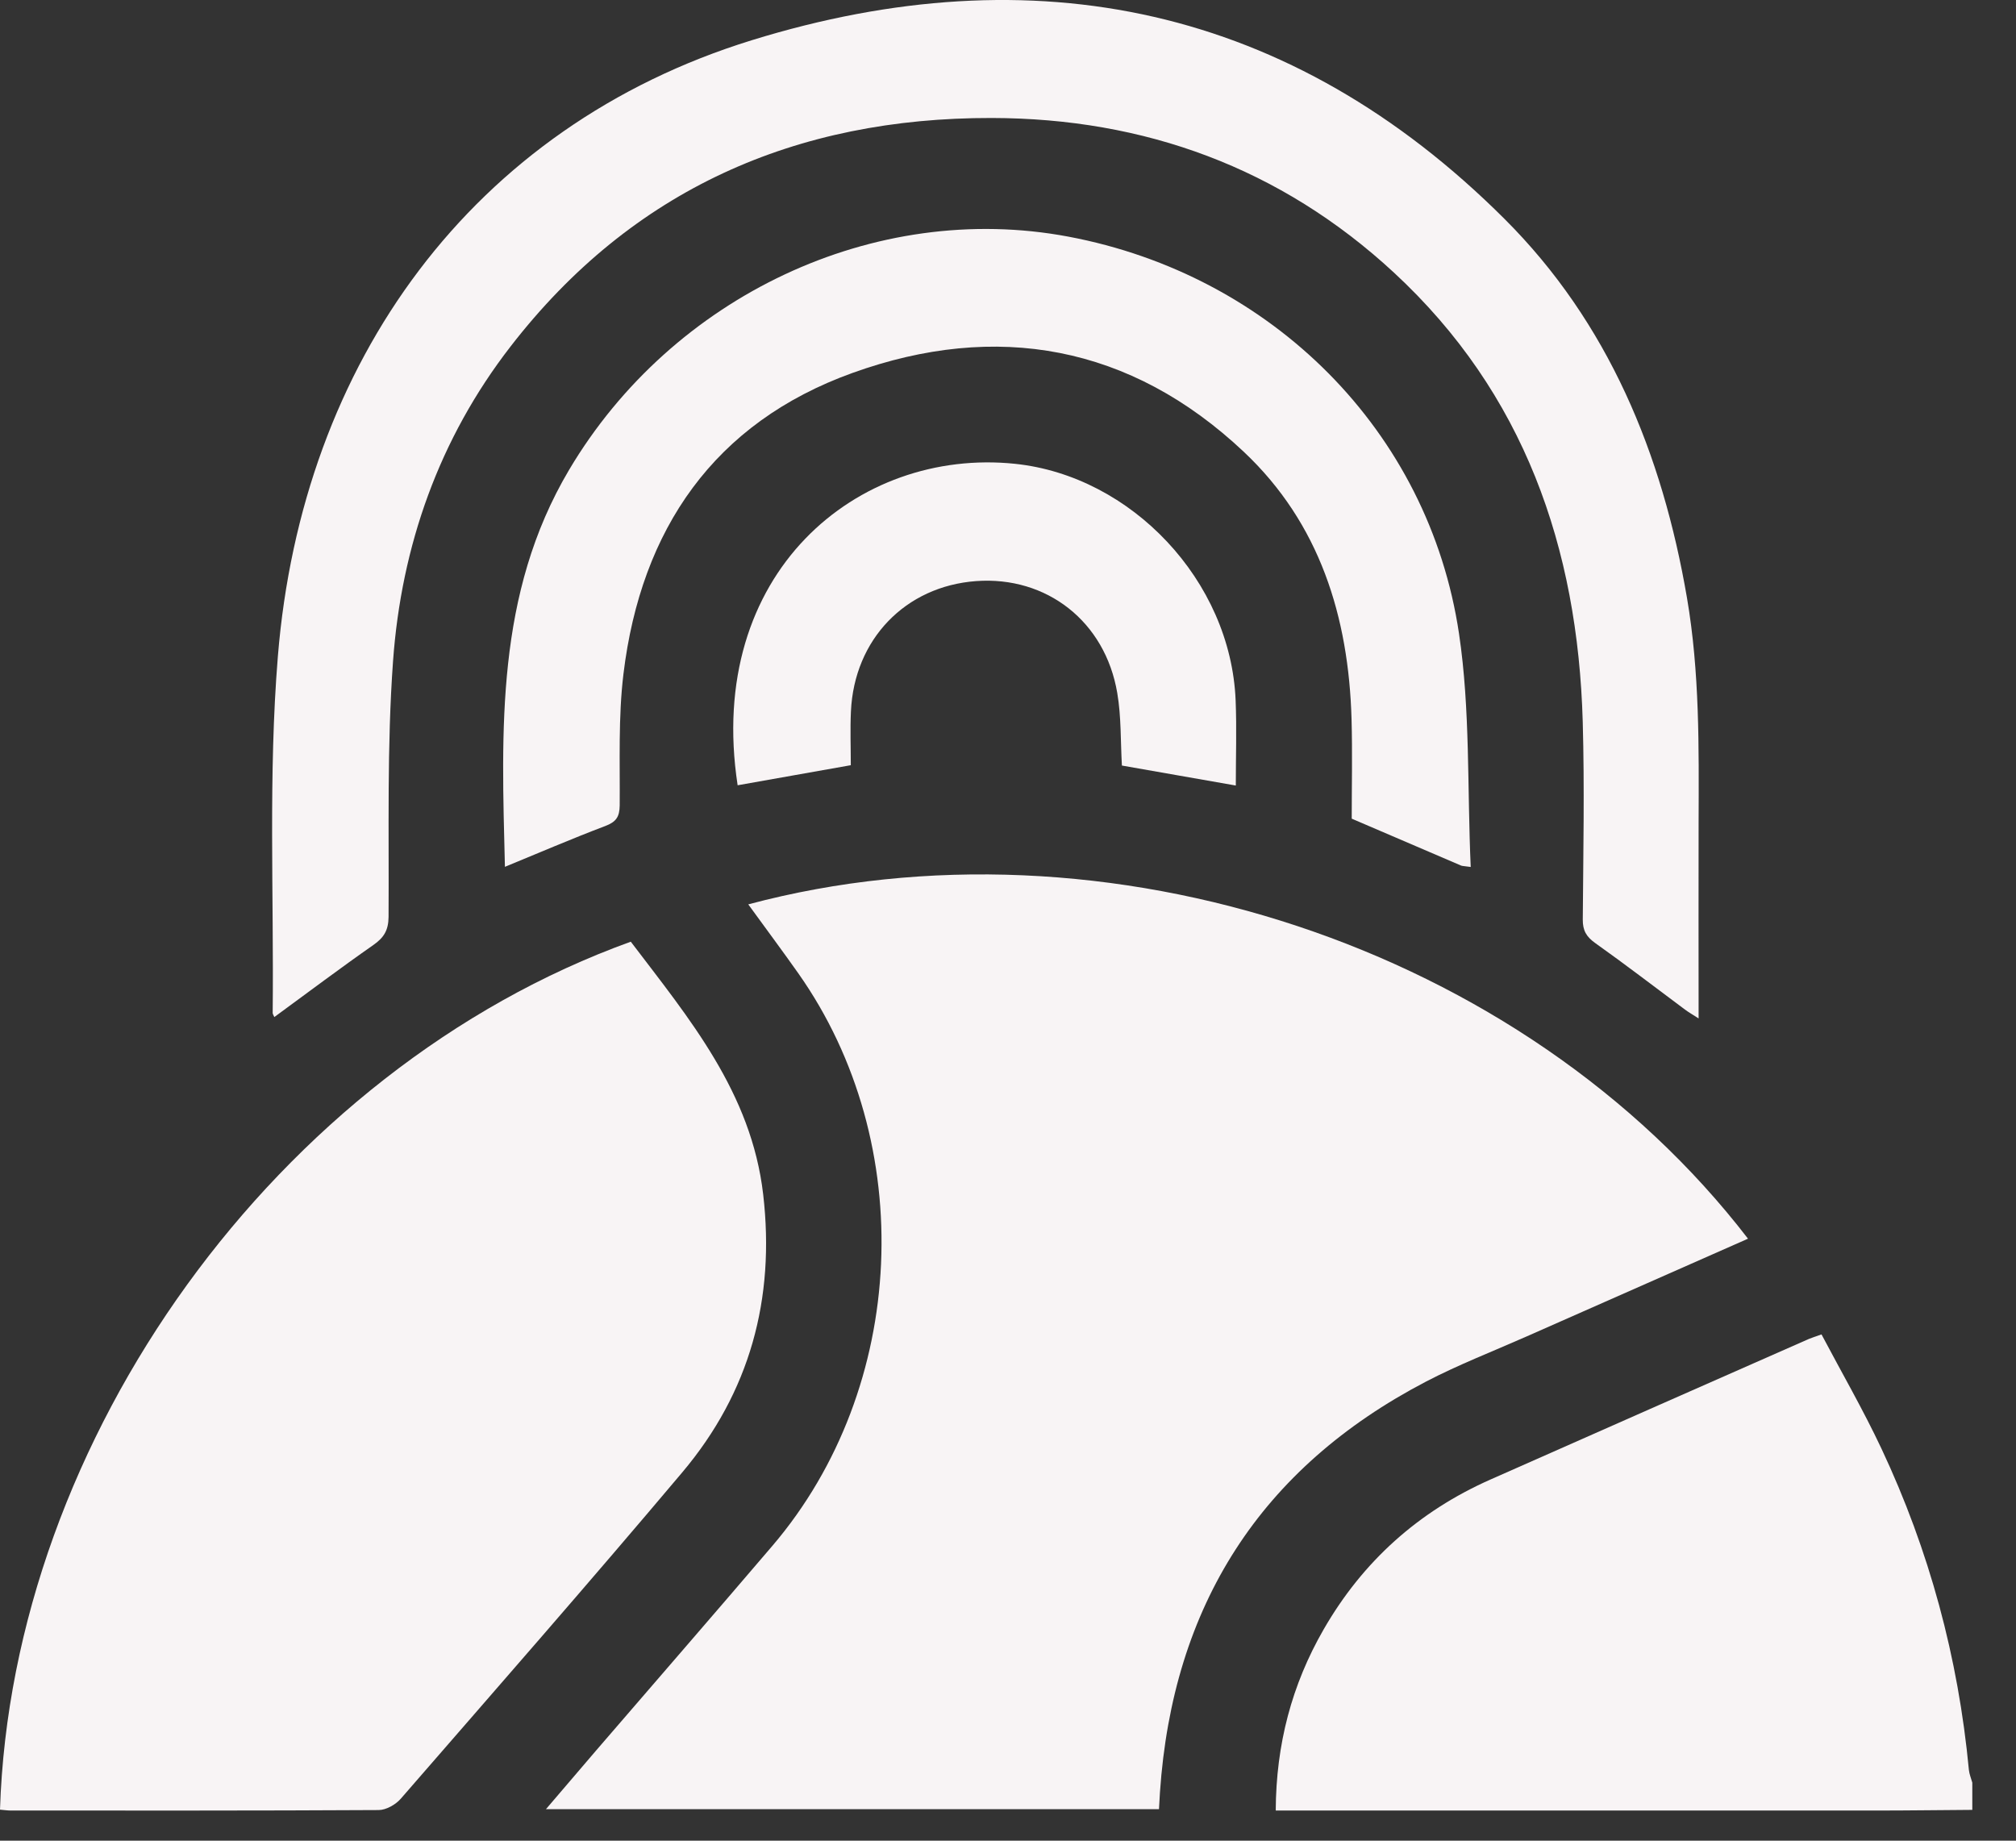 <?xml version="1.0" encoding="UTF-8"?>
<svg xmlns="http://www.w3.org/2000/svg" width="46" height="42" viewBox="0 0 46 42" fill="none">
  <rect x="0" y="0" width="46" height="42" fill="#333333" stroke="none"/>
  <path d="M45.002 41.297C44.284 41.301 43.566 41.312 42.848 41.312C38.452 41.313 34.056 41.312 29.659 41.312C29.488 41.312 29.316 41.312 29.109 41.312C29.116 39.8 29.476 38.441 30.201 37.181C31.096 35.625 32.368 34.488 34 33.763C36.423 32.688 38.85 31.621 41.275 30.551C41.341 30.523 41.41 30.503 41.562 30.448C42.021 31.317 42.512 32.166 42.929 33.052C44.022 35.376 44.683 37.824 44.925 40.385C44.935 40.483 44.976 40.579 45.003 40.676V41.295L45.002 41.297Z" fill="#F8F4F5"></path>
  <path d="M17.075 20.635C25.204 18.466 34.748 21.583 39.885 28.264C38.193 29.011 36.507 29.754 34.823 30.499C34.059 30.837 33.278 31.139 32.539 31.524C28.763 33.494 26.757 36.637 26.467 40.899C26.459 41.016 26.454 41.133 26.445 41.281H12.457C12.861 40.808 13.228 40.378 13.595 39.95C14.938 38.391 16.289 36.836 17.625 35.271C20.707 31.66 20.955 26.092 18.214 22.207C17.851 21.693 17.475 21.188 17.074 20.636L17.075 20.635Z" fill="#F8F4F5"></path>
  <path d="M0 41.292C0.271 32.841 6.317 24.402 14.393 21.487C15.721 23.236 17.145 24.926 17.414 27.255C17.69 29.64 17.107 31.77 15.569 33.594C13.456 36.101 11.295 38.568 9.145 41.042C9.028 41.177 8.811 41.3 8.641 41.301C5.843 41.317 3.044 41.312 0.246 41.312C0.175 41.312 0.103 41.301 0.001 41.292H0Z" fill="#F8F4F5"></path>
  <path d="M6.259 23.207C6.241 23.163 6.222 23.137 6.222 23.113C6.25 20.401 6.12 17.676 6.34 14.979C6.887 8.258 10.782 2.887 17.153 0.918C23.598 -1.075 29.453 0.13 34.327 4.993C36.699 7.358 37.93 10.355 38.493 13.644C38.783 15.341 38.764 17.049 38.758 18.76C38.754 20.233 38.758 21.706 38.758 23.238C38.627 23.153 38.534 23.101 38.448 23.037C37.766 22.529 37.091 22.01 36.397 21.517C36.194 21.372 36.113 21.229 36.115 20.98C36.126 19.476 36.156 17.971 36.114 16.467C36.001 12.494 34.775 8.967 31.805 6.219C29.221 3.828 26.114 2.698 22.627 2.692C18.163 2.684 14.425 4.316 11.648 7.908C10.02 10.011 9.158 12.451 8.968 15.088C8.828 17.024 8.878 18.976 8.866 20.922C8.863 21.227 8.76 21.394 8.52 21.562C7.764 22.09 7.026 22.646 6.259 23.207Z" fill="#F8F4F5"></path>
  <path d="M33.557 19.782C33.392 19.759 33.363 19.761 33.338 19.75C32.518 19.399 31.698 19.048 30.843 18.68C30.843 17.939 30.86 17.174 30.839 16.411C30.773 14.071 30.111 11.939 28.38 10.309C25.797 7.875 22.735 7.328 19.453 8.509C16.299 9.644 14.627 12.071 14.226 15.375C14.106 16.364 14.148 17.375 14.14 18.377C14.137 18.642 14.056 18.755 13.81 18.848C13.047 19.137 12.298 19.46 11.521 19.779C11.444 16.653 11.303 13.558 12.987 10.718C15.335 6.762 19.952 4.568 24.375 5.399C29.018 6.272 32.602 9.833 33.291 14.458C33.55 16.194 33.477 17.981 33.558 19.782H33.557Z" fill="#F8F4F5"></path>
  <path d="M19.413 17.46C18.524 17.618 17.677 17.768 16.831 17.918C16.091 13.077 19.568 10.21 23.16 10.583C25.814 10.859 28.084 13.251 28.194 15.982C28.22 16.625 28.198 17.269 28.198 17.924C27.309 17.768 26.461 17.619 25.599 17.468C25.567 16.92 25.586 16.356 25.493 15.812C25.217 14.18 23.882 13.142 22.274 13.259C20.659 13.377 19.491 14.588 19.416 16.233C19.397 16.642 19.413 17.052 19.413 17.46Z" fill="#F8F4F5"></path>
</svg>

